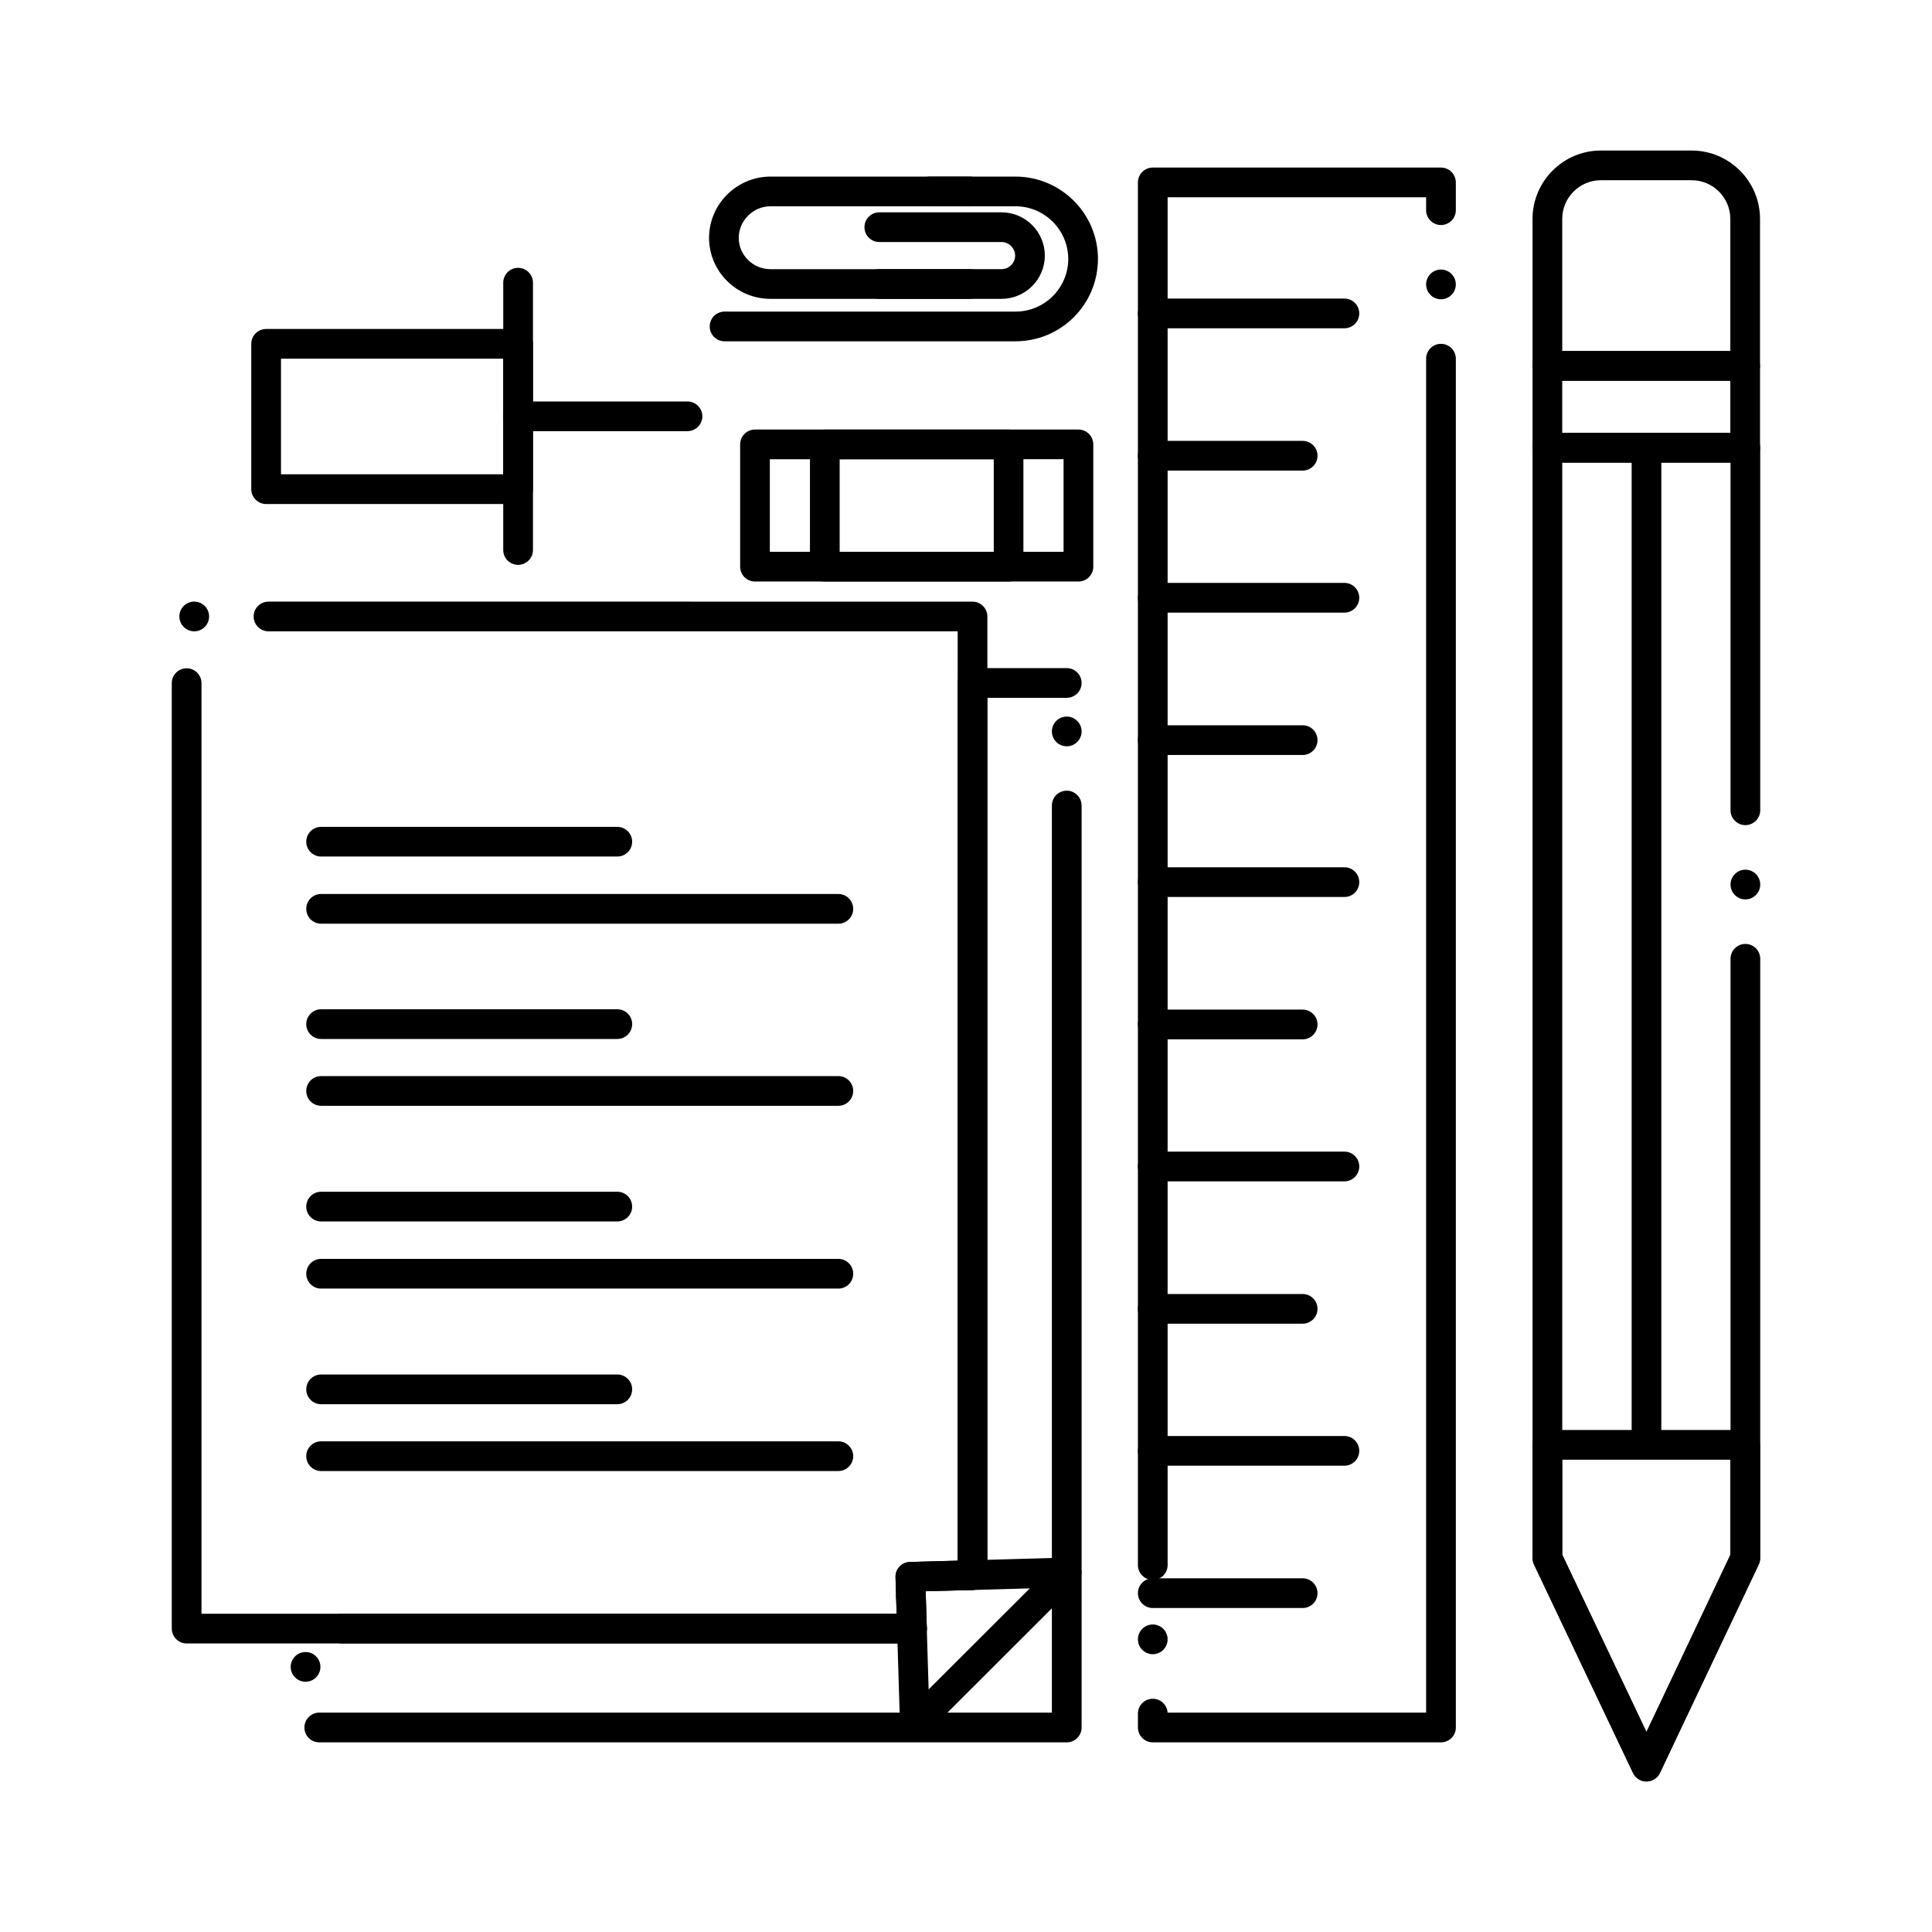 <?xml version="1.0" encoding="UTF-8"?>
<!-- Uploaded to: ICON Repo, www.svgrepo.com, Generator: ICON Repo Mixer Tools -->
<svg fill="#000000" width="800px" height="800px" version="1.1" viewBox="144 144 512 512" xmlns="http://www.w3.org/2000/svg">
 <g>
  <path d="m580.33 527.91c-2.164 0-3.926-1.773-3.926-3.938v-261.32c0-2.164 1.762-3.938 3.926-3.938 2.176 0 3.938 1.77 3.938 3.938v261.32c-0.004 2.164-1.762 3.938-3.938 3.938z"/>
  <path d="m580.34 616.11h-0.012c-1.504 0-2.902-0.887-3.551-2.242l-26.254-55.262c-0.246-0.512-0.383-1.113-0.383-1.684v-294.27c0-1.031 0.422-2.047 1.152-2.773 0.727-0.738 1.754-1.16 2.785-1.16h52.469c1.043 0 2.055 0.422 2.785 1.16 0.738 0.727 1.152 1.742 1.152 2.773v96.078c0 2.164-1.762 3.938-3.938 3.938-2.164 0-3.938-1.77-3.938-3.938v-92.141h-44.594v289.43l22.316 46.977 22.277-46.977v-157.93c0-2.176 1.773-3.938 3.938-3.938 2.172 0 3.938 1.762 3.938 3.938v158.83c0 0.57-0.129 1.16-0.375 1.684l-26.211 55.25c-0.652 1.367-2.051 2.254-3.559 2.254zm26.203-233.76c-2.164 0-3.938-1.77-3.938-3.938 0-2.176 1.773-3.938 3.938-3.938 2.172 0 3.938 1.762 3.938 3.938 0 2.168-1.762 3.938-3.938 3.938z"/>
  <path d="m606.49 266.59h-52.418c-1.043 0-2.055-0.414-2.785-1.152-0.727-0.727-1.152-1.742-1.152-2.785v-21.684c0-1.031 0.422-2.055 1.152-2.785 0.738-0.727 1.754-1.152 2.785-1.152h52.418c1.043 0 2.055 0.422 2.785 1.152 0.738 0.727 1.152 1.742 1.152 2.785v21.688c0 1.055-0.402 2.047-1.152 2.785-0.738 0.746-1.723 1.148-2.785 1.148zm-48.484-7.871h44.547v-13.816h-44.547z"/>
  <path d="m606.49 244.9h-52.418c-1.031 0-2.047-0.422-2.785-1.152-0.727-0.738-1.152-1.75-1.152-2.785v-38.965c0.02-9.969 8.117-18.086 18.066-18.105h24.129c9.969 0.02 18.086 8.137 18.094 18.105v38.965c0 1.055-0.402 2.035-1.152 2.785-0.734 0.742-1.73 1.152-2.781 1.152zm-48.484-7.871h44.547v-35.031c-0.012-5.629-4.594-10.223-10.223-10.234h-24.129c-5.609 0.012-10.184 4.606-10.191 10.234v35.031z"/>
  <path d="m580.34 616.11h-0.012c-1.504 0-2.902-0.887-3.551-2.242l-26.254-55.262c-0.246-0.512-0.383-1.113-0.383-1.684v-30.023c0-1.031 0.422-2.055 1.152-2.785 0.727-0.738 1.754-1.152 2.785-1.152h52.426c1.035 0 2.047 0.414 2.773 1.152 0.738 0.727 1.152 1.742 1.152 2.785v30.023c0 0.57-0.125 1.152-0.371 1.684l-26.164 55.25c-0.648 1.367-2.047 2.254-3.555 2.254zm-22.328-60.082 22.316 46.965 22.23-46.957v-25.199h-44.547z"/>
  <path d="m525.87 605.74h-76.379c-1.035 0-2.047-0.422-2.773-1.152-0.738-0.727-1.16-1.75-1.16-2.785v-3.68c0-2.164 1.77-3.938 3.938-3.938 2.074 0 3.797 1.613 3.926 3.68h68.516v-358.81c0-2.164 1.762-3.938 3.938-3.938 2.164 0 3.938 1.77 3.938 3.938v362.75c0 1.055-0.414 2.035-1.152 2.785-0.75 0.738-1.734 1.148-2.789 1.148zm-76.375-23.359c-2.164 0-3.938-1.762-3.938-3.938 0-2.164 1.77-3.938 3.938-3.938 2.172 0 3.938 1.77 3.938 3.938-0.004 2.176-1.766 3.938-3.938 3.938zm0-19.68c-2.164 0-3.938-1.762-3.938-3.938v-366.42c0-1.031 0.422-2.047 1.152-2.785 0.738-0.727 1.75-1.152 2.785-1.152h76.379c1.035 0 2.047 0.422 2.785 1.152 0.727 0.738 1.152 1.75 1.152 2.785v7.352c0 2.176-1.762 3.938-3.938 3.938-2.172 0-3.938-1.762-3.938-3.938v-3.414h-68.504v362.49c-0.004 2.172-1.766 3.934-3.938 3.934zm76.375-339.39c-2.172 0-3.938-1.762-3.938-3.938s1.762-3.938 3.938-3.938c2.164 0 3.938 1.762 3.938 3.938s-1.77 3.938-3.938 3.938z"/>
  <path d="m500.28 231h-50.785c-2.164 0-3.938-1.77-3.938-3.938 0-2.176 1.77-3.938 3.938-3.938h50.785c2.176 0 3.938 1.762 3.938 3.938 0 2.168-1.762 3.938-3.938 3.938z"/>
  <path d="m489.22 268.71h-39.723c-2.164 0-3.938-1.762-3.938-3.938 0-2.164 1.77-3.938 3.938-3.938h39.723c2.164 0 3.938 1.77 3.938 3.938-0.004 2.18-1.773 3.938-3.938 3.938z"/>
  <path d="m500.28 306.35h-50.785c-2.164 0-3.938-1.762-3.938-3.938 0-2.164 1.77-3.938 3.938-3.938h50.785c2.176 0 3.938 1.77 3.938 3.938 0 2.176-1.762 3.938-3.938 3.938z"/>
  <path d="m489.22 344.08h-39.723c-2.164 0-3.938-1.77-3.938-3.938 0-2.176 1.77-3.938 3.938-3.938h39.723c2.164 0 3.938 1.762 3.938 3.938-0.004 2.164-1.773 3.938-3.938 3.938z"/>
  <path d="m500.28 381.71h-50.785c-2.164 0-3.938-1.762-3.938-3.938 0-2.164 1.77-3.938 3.938-3.938h50.785c2.176 0 3.938 1.77 3.938 3.938 0 2.176-1.762 3.938-3.938 3.938z"/>
  <path d="m489.22 419.43h-39.723c-2.164 0-3.938-1.77-3.938-3.938 0-2.176 1.77-3.938 3.938-3.938h39.723c2.164 0 3.938 1.762 3.938 3.938-0.004 2.164-1.773 3.938-3.938 3.938z"/>
  <path d="m500.28 457.07h-50.785c-2.164 0-3.938-1.77-3.938-3.938 0-2.176 1.77-3.938 3.938-3.938h50.785c2.176 0 3.938 1.762 3.938 3.938 0 2.168-1.762 3.938-3.938 3.938z"/>
  <path d="m489.22 494.79h-39.723c-2.164 0-3.938-1.762-3.938-3.938 0-2.164 1.77-3.926 3.938-3.926h39.723c2.164 0 3.938 1.762 3.938 3.926-0.004 2.176-1.773 3.938-3.938 3.938z"/>
  <path d="m500.28 532.43h-50.785c-2.164 0-3.938-1.77-3.938-3.938 0-2.176 1.77-3.938 3.938-3.938h50.785c2.176 0 3.938 1.762 3.938 3.938 0 2.168-1.762 3.938-3.938 3.938z"/>
  <path d="m489.22 570.14h-39.723c-2.164 0-3.938-1.762-3.938-3.938 0-2.164 1.77-3.938 3.938-3.938h39.723c2.164 0 3.938 1.77 3.938 3.938-0.004 2.18-1.773 3.938-3.938 3.938z"/>
  <path d="m228.6 605.74c-2.164 0-3.926-1.762-3.926-3.938 0-2.176 1.762-3.938 3.926-3.938h194.16v-240.39c0-2.164 1.762-3.938 3.938-3.938 2.164 0 3.938 1.77 3.938 3.938v244.33c0 1.055-0.414 2.035-1.152 2.785-0.746 0.738-1.73 1.152-2.785 1.152h-198.09-0.016zm-3.625-16.059c-2.164 0-3.938-1.762-3.938-3.938 0-2.176 1.77-3.938 3.938-3.938 2.176 0 3.938 1.762 3.938 3.938 0 2.176-1.762 3.938-3.938 3.938zm9.535-10.152c-2.176 0-3.938-1.762-3.938-3.938 0-2.164 1.762-3.938 3.938-3.938h147.12l-0.305-9.664c-0.039-1.055 0.344-2.055 1.062-2.824 0.727-0.766 1.703-1.199 2.754-1.23l12.652-0.344 0.004-232.6c0-1.043 0.414-2.055 1.152-2.785 0.727-0.738 1.75-1.152 2.785-1.152h24.965c2.164 0 3.938 1.762 3.938 3.938 0 2.164-1.773 3.938-3.938 3.938h-21.039v232.5c0 2.144-1.672 3.867-3.828 3.926l-12.516 0.344 0.316 9.762c0.039 1.062-0.363 2.106-1.102 2.875-0.746 0.758-1.77 1.191-2.832 1.191zm192.19-237.75c-2.176 0-3.938-1.77-3.938-3.938 0-2.176 1.762-3.938 3.938-3.938 2.164 0 3.938 1.762 3.938 3.938 0 2.168-1.773 3.938-3.938 3.938z"/>
  <path d="m386.45 604.86c-0.5 0-0.992-0.098-1.457-0.273-1.457-0.582-2.43-1.969-2.481-3.543l-1.199-39.047c-0.031-1.055 0.355-2.055 1.074-2.824 0.727-0.766 1.703-1.199 2.754-1.23l41.445-1.16c1.625-0.02 3.09 0.906 3.719 2.383 0.641 1.496 0.316 3.199-0.828 4.34l-40.254 40.207c-0.738 0.738-1.723 1.148-2.773 1.148zm2.852-39.16 0.797 26.008 26.812-26.773z"/>
  <path d="m385.69 579.53h-192.23c-1.043 0-2.055-0.414-2.785-1.152-0.738-0.727-1.152-1.742-1.152-2.785v-250.55c0-2.176 1.762-3.938 3.938-3.938 2.164 0 3.938 1.762 3.938 3.938v246.62h188.3c2.176 0 3.938 1.77 3.938 3.938 0 2.172-1.762 3.934-3.938 3.934zm-0.277-8.355c-2.125 0-3.856-1.672-3.926-3.809-0.07-2.164 1.645-3.984 3.809-4.055 2.195-0.109 3.996 1.625 4.062 3.797 0.031 1.051-0.344 2.055-1.062 2.824-0.719 0.766-1.691 1.211-2.746 1.238-0.047 0.004-0.086 0.004-0.137 0.004zm14.16-5.758h-0.031c-2.144 0-3.879-1.684-3.926-3.828-0.051-1.523 0.809-2.941 2.176-3.629v-246.65h-182.64c-2.164 0-3.938-1.762-3.938-3.938 0-2.164 1.77-3.938 3.938-3.938l186.58 0.004c1.035 0 2.047 0.422 2.773 1.152 0.738 0.738 1.16 1.75 1.16 2.785v254.06c0 2.144-1.684 3.867-3.836 3.926l-2.172 0.059h-0.082zm-204.1-254.11c-2.176 0-3.938-1.762-3.938-3.938 0-2.164 1.762-3.938 3.938-3.938 2.176 0 3.938 1.77 3.938 3.938 0 2.18-1.762 3.938-3.938 3.938z"/>
  <path d="m307.59 370.99h-78.492c-2.176 0-3.938-1.762-3.938-3.926 0-2.176 1.762-3.938 3.938-3.938h78.492c2.176 0 3.938 1.762 3.938 3.938 0 2.168-1.762 3.926-3.938 3.926z"/>
  <path d="m366.18 388.79h-137.08c-2.176 0-3.938-1.762-3.938-3.938 0-2.164 1.762-3.938 3.938-3.938h137.08c2.164 0 3.926 1.77 3.926 3.938 0 2.18-1.762 3.938-3.926 3.938z"/>
  <path d="m307.59 419.34h-78.492c-2.176 0-3.938-1.762-3.938-3.938 0-2.164 1.762-3.938 3.938-3.938h78.492c2.176 0 3.938 1.77 3.938 3.938 0 2.176-1.762 3.938-3.938 3.938z"/>
  <path d="m366.18 437.05h-137.08c-2.176 0-3.938-1.773-3.938-3.938 0-2.176 1.762-3.938 3.938-3.938h137.08c2.164 0 3.926 1.762 3.926 3.938 0 2.168-1.762 3.938-3.926 3.938z"/>
  <path d="m307.59 467.7h-78.492c-2.176 0-3.938-1.77-3.938-3.938 0-2.176 1.762-3.938 3.938-3.938h78.492c2.176 0 3.938 1.762 3.938 3.938 0 2.164-1.762 3.938-3.938 3.938z"/>
  <path d="m366.17 485.49h-137.07c-2.176 0-3.938-1.762-3.938-3.938 0-2.164 1.762-3.938 3.938-3.938h137.07c2.176 0 3.945 1.77 3.945 3.938 0 2.176-1.77 3.938-3.945 3.938z"/>
  <path d="m307.59 516.13h-78.492c-2.176 0-3.938-1.762-3.938-3.938 0-2.176 1.762-3.938 3.938-3.938h78.492c2.176 0 3.938 1.762 3.938 3.938 0 2.18-1.762 3.938-3.938 3.938z"/>
  <path d="m366.17 533.84h-137.07c-2.176 0-3.938-1.77-3.938-3.938 0-2.176 1.762-3.938 3.938-3.938h137.07c2.176 0 3.938 1.762 3.938 3.938 0 2.164-1.762 3.938-3.938 3.938z"/>
  <path d="m281.3 277.57h-66.773c-1.031 0-2.047-0.414-2.785-1.152-0.727-0.727-1.152-1.742-1.152-2.785v-38.516c0-1.031 0.422-2.047 1.152-2.785 0.738-0.727 1.75-1.152 2.785-1.152h66.773c1.031 0 2.047 0.422 2.785 1.152 0.727 0.738 1.152 1.75 1.152 2.785v38.516c0 1.043-0.422 2.055-1.152 2.785-0.738 0.738-1.75 1.152-2.785 1.152zm-62.836-7.875h58.902v-30.641h-58.902z"/>
  <path d="m281.3 293.69c-2.176 0-3.938-1.762-3.938-3.938l0.004-70.836c0-2.176 1.762-3.938 3.938-3.938 2.164 0 3.938 1.762 3.938 3.938v70.84c-0.004 2.172-1.773 3.934-3.941 3.934z"/>
  <path d="m326.19 258.26h-44.891c-2.176 0-3.938-1.762-3.938-3.926 0-2.176 1.762-3.938 3.938-3.938h44.891c2.164 0 3.938 1.762 3.938 3.938 0 2.164-1.773 3.926-3.938 3.926z"/>
  <path d="m401.06 223.2h-52.91c-8.945-0.012-16.227-7.262-16.246-16.156 0.02-8.934 7.312-16.215 16.246-16.246h52.91c2.164 0 3.926 1.77 3.926 3.938 0 2.176-1.762 3.938-3.926 3.938h-52.91c-2.215 0-4.309 0.887-5.902 2.481s-2.469 3.691-2.469 5.894c0.012 4.555 3.769 8.277 8.375 8.285h52.91c2.164 0 3.926 1.762 3.926 3.938-0.004 2.156-1.766 3.93-3.93 3.93z"/>
  <path d="m336.02 234.45c-2.176 0-3.938-1.762-3.938-3.938s1.762-3.938 3.938-3.938h77.125c7.695 0 13.945-6.269 13.957-13.953-0.02-7.676-6.277-13.934-13.957-13.953l-22.66 0.004c-2.176 0-3.945-1.762-3.945-3.938 0-2.164 1.77-3.938 3.945-3.938h22.66c12.027 0.02 21.816 9.801 21.828 21.824-0.02 5.844-2.293 11.324-6.406 15.438-4.113 4.102-9.594 6.375-15.422 6.387l-77.117 0.004z"/>
  <path d="m409.43 223.2h-32.402c-2.176 0-3.938-1.77-3.938-3.938 0-2.176 1.762-3.938 3.938-3.938h32.402c1.977 0 3.59-1.613 3.59-3.59 0-0.926-0.375-1.82-1.062-2.519-0.699-0.699-1.574-1.074-2.527-1.074h-32.402c-2.176 0-3.938-1.762-3.938-3.938s1.762-3.938 3.938-3.938h32.402c3.082 0.02 5.965 1.219 8.117 3.394 2.144 2.164 3.336 5.027 3.344 8.07 0.004 6.312-5.144 11.457-11.461 11.469z"/>
  <path d="m429.8 298.11h-85.719c-1.031 0-2.047-0.422-2.785-1.152-0.727-0.738-1.152-1.75-1.152-2.785v-32.414c0-1.031 0.422-2.047 1.152-2.773 0.738-0.738 1.75-1.152 2.785-1.152h85.719c1.031 0 2.043 0.414 2.781 1.152 0.727 0.727 1.152 1.742 1.152 2.773v32.414c0 1.055-0.414 2.035-1.152 2.785-0.746 0.742-1.73 1.152-2.781 1.152zm-81.785-7.871h77.844v-24.543l-77.844 0.004z"/>
  <path d="m411.29 298.11h-48.707c-1.043 0-2.055-0.422-2.785-1.152-0.738-0.727-1.152-1.742-1.152-2.785v-32.402c0-1.043 0.414-2.055 1.152-2.785 0.727-0.738 1.742-1.152 2.785-1.152h48.707c1.035 0 2.047 0.414 2.773 1.152 0.738 0.727 1.152 1.742 1.152 2.785v32.402c0 1.055-0.402 2.035-1.152 2.785-0.734 0.75-1.727 1.152-2.773 1.152zm-44.77-7.871h40.836v-24.531h-40.836z"/>
 </g>
</svg>